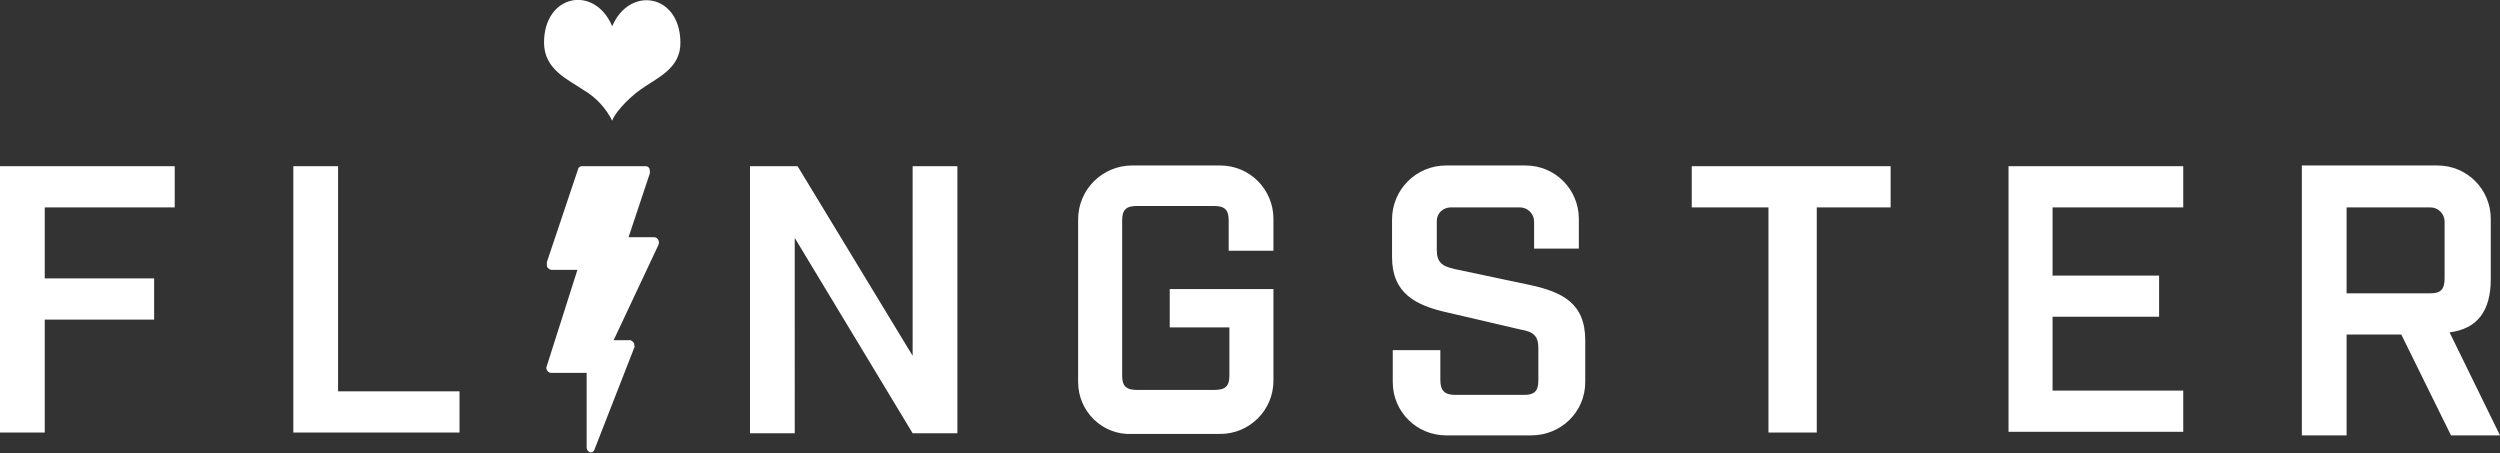<svg version="1.1" id="Слой_1" xmlns="http://www.w3.org/2000/svg" x="0" y="0" viewBox="0 0 352 63.8" style="enable-background:new 0 0 352 63.8" xml:space="preserve"><rect x="0" y="0" width="352" height="63.8" fill="#333333" stroke="none"/><style>.st0{fill:#fff}</style><title>Asset 1</title><g id="Layer_2"><g id="Layer_1-2"><path class="st0" d="M86.2 3.7C83.7-2.2 76.6-.8 76.6 6c0 3.8 3.4 5.2 5.6 6.7 1.7 1 3.1 2.5 4 4.3.2-.8 1.9-2.9 4-4.4 2.2-1.6 5.7-2.9 5.6-6.7-.1-6.8-7.2-7.9-9.6-2.2z" id="Heart"/><path class="st0" d="M0 23.4h24.6v5.8H6.3v10h15.4V45H6.3v15.9H0V23.4zM41.3 23.4h6.3v31.7h17.1v5.8H41.3V23.4zM105.5 23.4h6.8l16.2 26.7V23.4h6.3V61h-6.3l-16.6-27.5V61h-6.3V23.4zM151.8 53.8V30.9c0-4.2 3.4-7.6 7.6-7.6h12.4c4.2 0 7.5 3.4 7.5 7.5v4.5H173V31c0-1.5-.6-2-2.1-2h-10.8c-1.5 0-2.1.5-2.1 2v21.9c0 1.5.6 2 2.1 2H171c1.5 0 2.1-.5 2.1-2v-6.8h-8.4v-5.4h14.6v12.9c0 4.2-3.4 7.5-7.5 7.5h-12.4c-4.2.2-7.6-3.2-7.6-7.3zM196.1 53.8v-4.5h6.7v4.2c0 1.5.6 2.1 2.1 2.1h9.7c1.4 0 2-.5 2-2V49c0-1.7-.7-2.3-2.5-2.6L203.8 44c-4.5-1-7.8-2.7-7.8-7.8v-5.3c0-4.2 3.4-7.6 7.6-7.6h11.2c4.2 0 7.5 3.4 7.5 7.5V35H216v-3.8c0-1.1-.9-2-2-2h-9.7c-1.1 0-2 .8-2 1.9v4.1c0 1.7.7 2.3 2.6 2.7l10.4 2.2c4.7 1 7.9 2.6 7.9 7.8v5.9c0 4.2-3.4 7.5-7.6 7.5h-12c-4.1 0-7.5-3.3-7.5-7.5zM249 29.2h-10.8v-5.8h28v5.8h-10.4v31.7H249V29.2zM282.8 23.4h24.6v5.8H289v9.6h15v5.8h-15V55h18.4v5.8h-24.6V23.4zM352 61.3h-6.9l-7-14.2h-7.7v14.2h-6.3v-38h19.1c4.2 0 7.5 3.4 7.5 7.5v8.5c0 4.5-1.9 7-5.8 7.5l7.1 14.5zm-9.8-20c1.4 0 2-.5 2-2.1v-8c0-1.1-.9-2-2-2h-11.8v12.1h11.8z"/><g id="lightning_bolt_2"><path class="st0" d="M92.7 34.5c.1-.2.1-.5 0-.7-.1-.2-.3-.4-.6-.4h-3.6l3-9v-.3c0-.4-.2-.7-.6-.7h-9c-.2 0-.5.2-.5.4L77 36.9v.5c0 .3.3.5.6.6h3.7L77 51.5c-.1.2-.1.4 0 .6.1.2.3.4.6.4h5V63c0 .3.2.6.5.7.3 0 .5-.1.6-.4l5.7-14.6h-.1v-.3c-.1-.3-.5-.5-.5-.5h-2.4l6.3-13.4z" id="_965-lightning-bolt-selected_2x.png"/></g></g></g></svg>